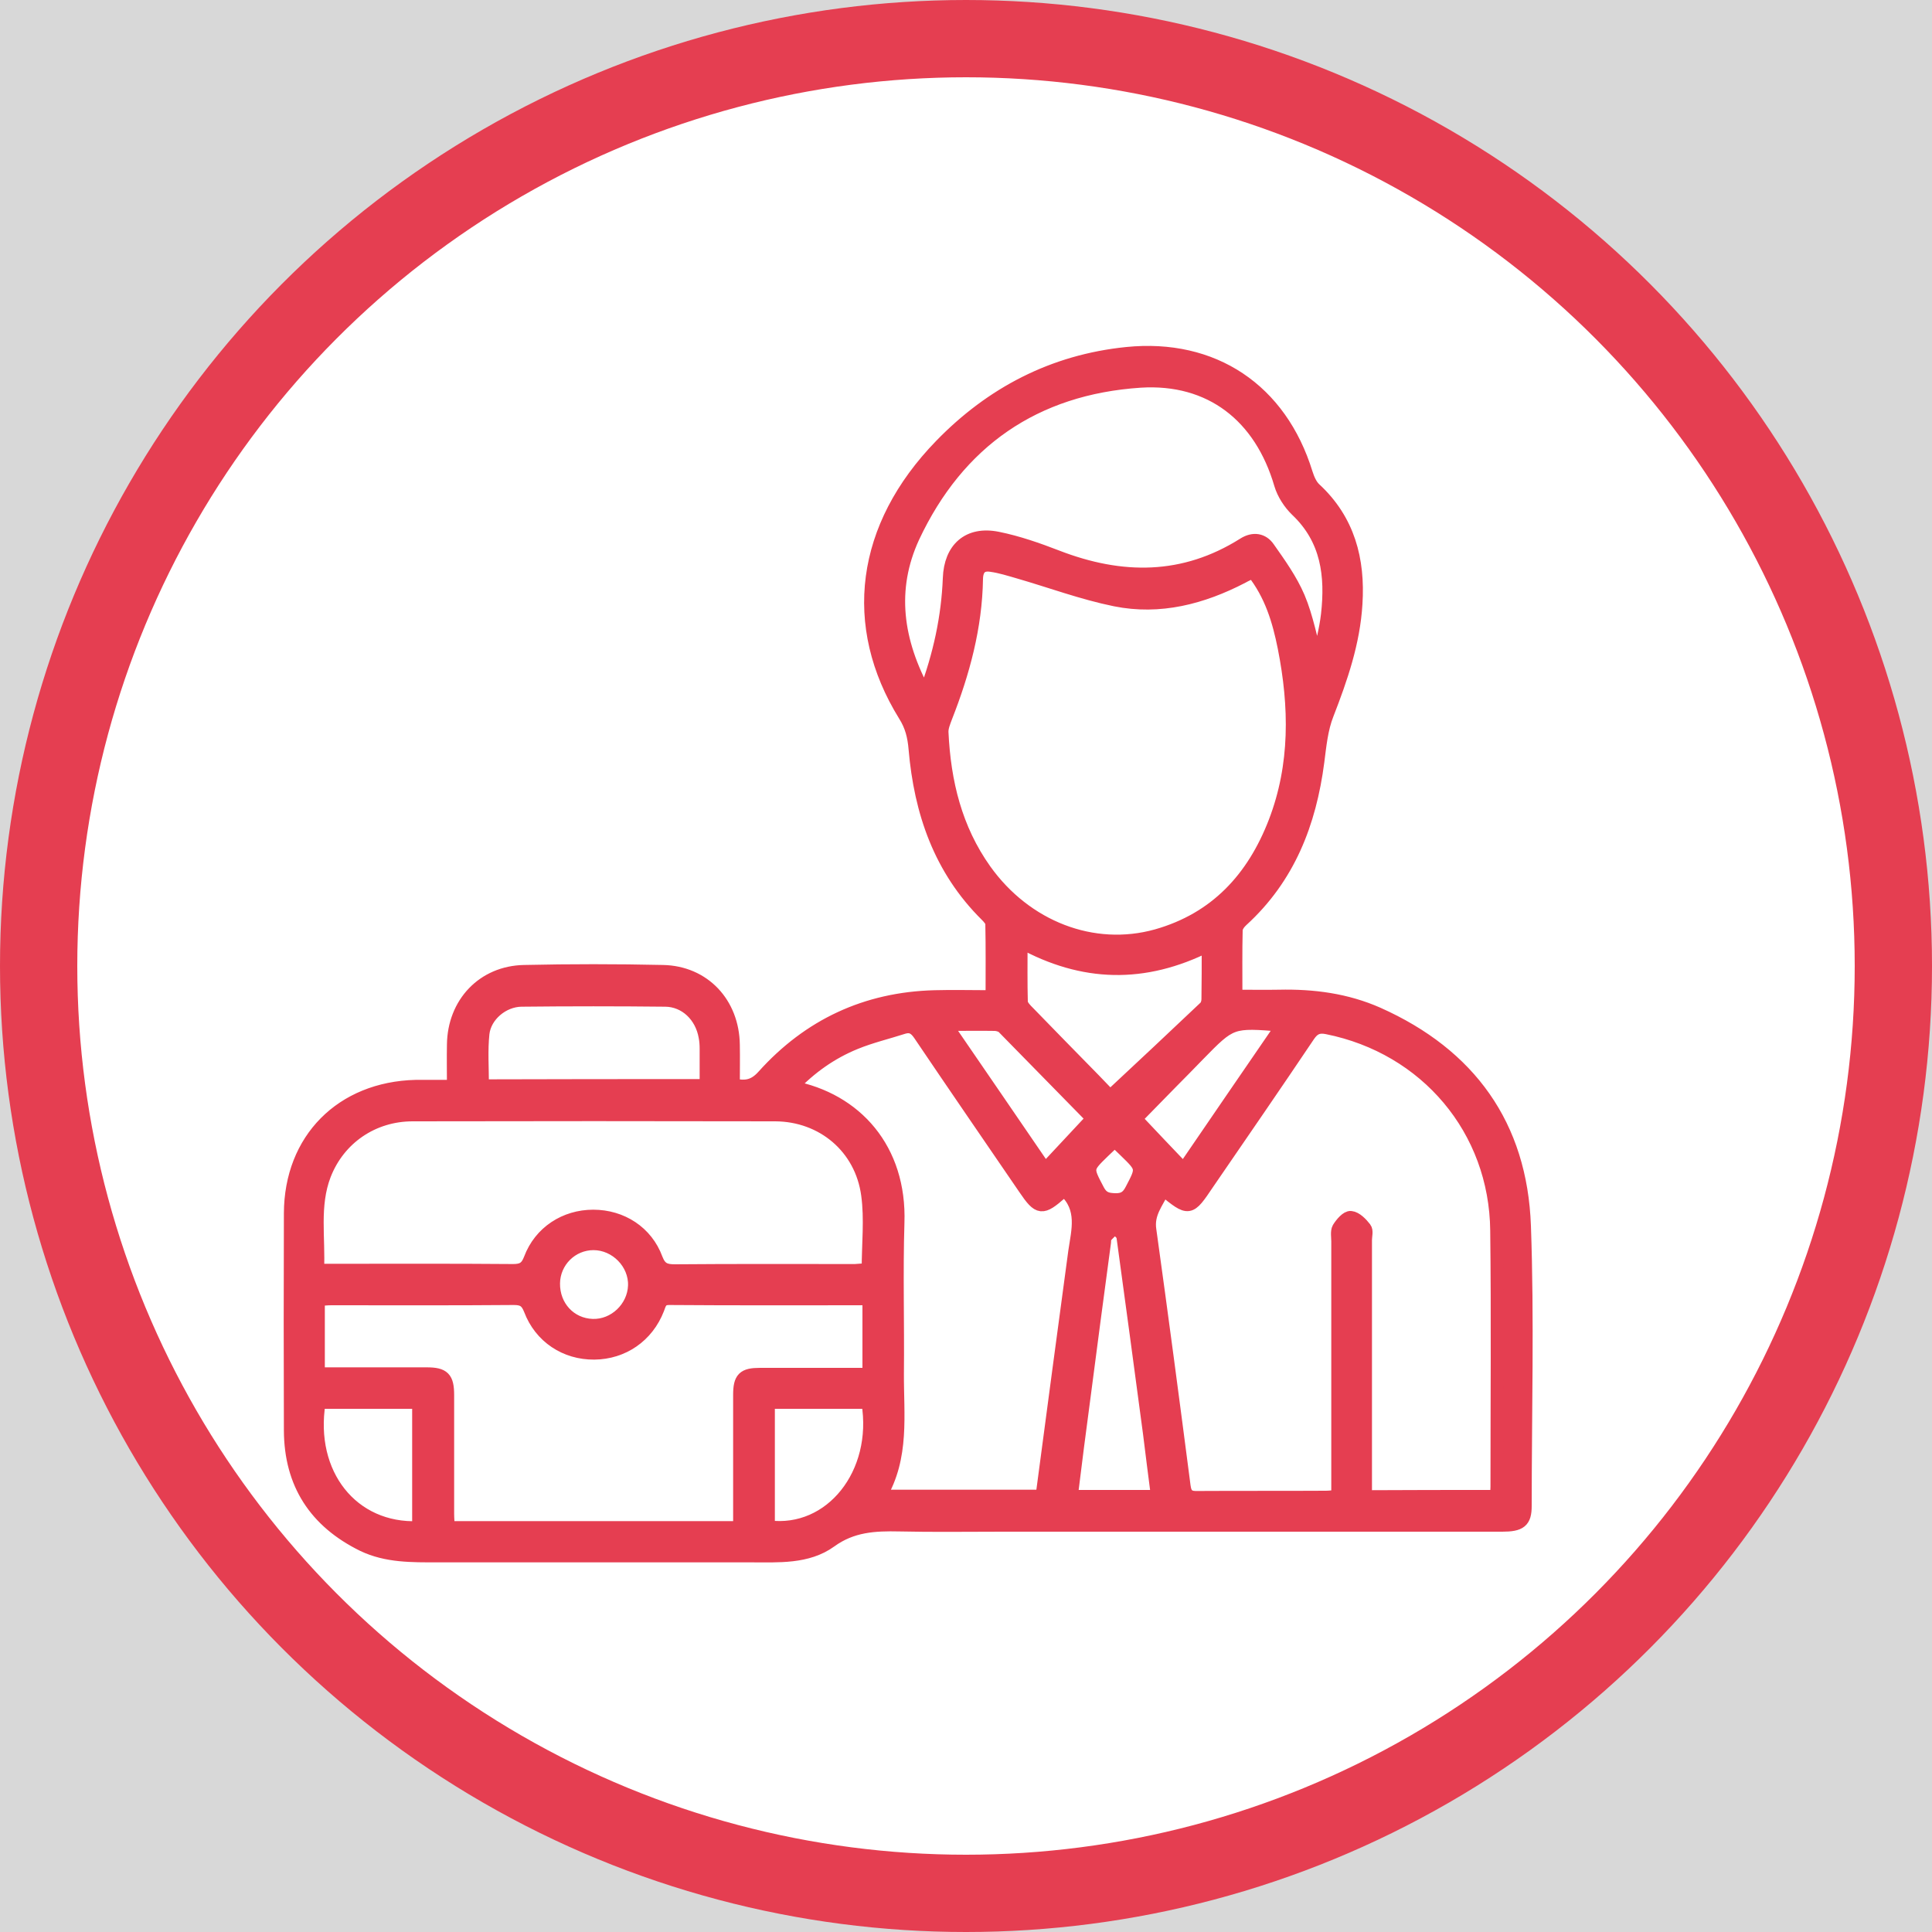 <?xml version="1.0" encoding="UTF-8"?> <svg xmlns="http://www.w3.org/2000/svg" xmlns:xlink="http://www.w3.org/1999/xlink" version="1.1" id="Capa_1" x="0px" y="0px" viewBox="0 0 75 75" style="enable-background:new 0 0 75 75;" xml:space="preserve"> <style type="text/css"> .st0{fill:#D8D8D8;} .st1{clip-path:url(#SVGID_00000110440625092590316150000008459638724540699307_);} .st2{clip-path:url(#SVGID_00000137825138058803215590000013775139124884256941_);fill:url(#SVGID_00000082340198492057489390000003048210428628423868_);} .st3{clip-path:url(#SVGID_00000114783219611205205110000003224164924608742038_);fill:none;} .st4{clip-path:url(#SVGID_00000114783219611205205110000003224164924608742038_);} .st5{clip-path:url(#SVGID_00000167395871350364671880000004276355849090233756_);fill:url(#SVGID_00000155118694678742181570000015617658035421058481_);} .st6{clip-path:url(#SVGID_00000113315381947084605070000007733866036785399705_);fill:url(#SVGID_00000046304960520974017000000012269552233459291067_);} .st7{opacity:0.4;fill:#D8D8D8;} .st8{fill:#E53E51;} .st9{opacity:0.8;fill:#FFFFFF;} .st10{clip-path:url(#SVGID_00000084522033069345809160000013439482234529225859_);fill:url(#SVGID_00000173840331646599756720000006067136002349281187_);} .st11{fill:none;stroke:#E53E51;stroke-width:3;stroke-miterlimit:10;} .st12{fill:#54565A;} .st13{fill:#FFFFFF;} .st14{fill:#FFFFFF;stroke:#E53E51;stroke-width:4;stroke-miterlimit:10;} .st15{fill-rule:evenodd;clip-rule:evenodd;fill:#FFFFFF;} .st16{clip-path:url(#SVGID_00000096041980635703399330000002477330468697367481_);fill:#FFFFFF;} .st17{clip-path:url(#SVGID_00000114033233759545726860000011336810593309278861_);fill:#E53E51;} .st18{clip-path:url(#SVGID_00000114033233759545726860000011336810593309278861_);fill:#FFFFFF;} .st19{clip-path:url(#SVGID_00000162333510011556044500000017199730227579531451_);fill:#FFFFFF;} .st20{clip-path:url(#SVGID_00000123420435192671731940000013724102894838716597_);fill:#54565A;} .st21{clip-path:url(#SVGID_00000116946522609335362330000012464056501963207319_);fill:#E53E51;} .st22{clip-path:url(#SVGID_00000116946522609335362330000012464056501963207319_);fill:#54565A;} .st23{clip-path:url(#SVGID_00000042724551911948719520000004391267760607600800_);fill:#54565A;} .st24{clip-path:url(#SVGID_00000098190365648175123080000005072658373909462970_);fill:#54565A;} .st25{clip-path:url(#SVGID_00000054234862725202752920000018059603346423677335_);fill:#E53E51;} .st26{clip-path:url(#SVGID_00000054234862725202752920000018059603346423677335_);fill:#54565A;} .st27{clip-path:url(#SVGID_00000009570158252190079240000010281079557238248110_);fill:#54565A;} .st28{clip-path:url(#SVGID_00000171696480088487303230000009731339770780473510_);fill:#54565A;} .st29{clip-path:url(#SVGID_00000180360811304276876640000016905082850321587845_);fill:#E53E51;} .st30{clip-path:url(#SVGID_00000180360811304276876640000016905082850321587845_);fill:#54565A;} .st31{clip-path:url(#SVGID_00000099636621325337421410000014392393936467865271_);fill:#54565A;} .st32{fill:#E53E51;stroke:#E53E51;stroke-width:0.75;stroke-miterlimit:10;} .st33{fill:#FFFFFF;stroke:#E53E51;stroke-width:3;stroke-miterlimit:10;} .st34{fill:#E23F52;stroke:#E23F52;stroke-linecap:round;stroke-linejoin:round;stroke-miterlimit:10;} .st35{clip-path:url(#SVGID_00000155841058601341295660000000566766988911365286_);fill:#54565A;} .st36{clip-path:url(#SVGID_00000106108243876890857360000008429430369243875493_);fill:#E53E51;} .st37{clip-path:url(#SVGID_00000106108243876890857360000008429430369243875493_);fill:#54565A;} .st38{clip-path:url(#SVGID_00000066473133972501853270000012202201714809600419_);fill:#54565A;} .st39{fill:#E53E51;stroke:#E53E51;stroke-width:0.5;stroke-miterlimit:10;} .st40{fill:#E23F52;stroke:#E23F52;stroke-width:0.75;stroke-linecap:round;stroke-linejoin:round;stroke-miterlimit:10;} .st41{fill:#E23F52;stroke:#E23F52;stroke-width:0.5;stroke-linecap:round;stroke-linejoin:round;stroke-miterlimit:10;} .st42{clip-path:url(#SVGID_00000085242765506559431890000014667041895108101006_);fill:#54565A;} .st43{clip-path:url(#SVGID_00000003100057820903051690000018103026989939398552_);fill:#E53E51;} .st44{clip-path:url(#SVGID_00000003100057820903051690000018103026989939398552_);fill:#54565A;} .st45{clip-path:url(#SVGID_00000160881190832202870520000012823906299829509264_);fill:#54565A;} .st46{clip-path:url(#SVGID_00000133531388410879150400000000666592885726121897_);fill:url(#SVGID_00000117646911597109088440000011569456575832369850_);} .st47{fill:none;stroke:#E53E51;stroke-width:4;stroke-miterlimit:10;} .st48{clip-path:url(#SVGID_00000101072997676414155150000000265418611055026105_);fill:#54565A;} .st49{clip-path:url(#SVGID_00000167390837645231918690000016390478492618658987_);fill:#E53E51;} .st50{clip-path:url(#SVGID_00000167390837645231918690000016390478492618658987_);fill:#54565A;} .st51{clip-path:url(#SVGID_00000082327589503382063860000007701873028181321913_);fill:#54565A;} .st52{fill:none;stroke:#E23F52;} .st53{clip-path:url(#SVGID_00000043442513558437501220000000712653950200803220_);fill:#54565A;} .st54{clip-path:url(#SVGID_00000013879828253440064140000009804750725675986595_);fill:#E53E51;} .st55{clip-path:url(#SVGID_00000013879828253440064140000009804750725675986595_);fill:#54565A;} .st56{clip-path:url(#SVGID_00000012441677315651253640000003536917365855113407_);fill:#54565A;} .st57{clip-path:url(#SVGID_00000141430333046311825260000008273946046152188074_);fill:#FFFFFF;} .st58{clip-path:url(#SVGID_00000017505433328355402200000004154244173371636139_);fill:#E53E51;} .st59{clip-path:url(#SVGID_00000017505433328355402200000004154244173371636139_);fill:#FFFFFF;} .st60{clip-path:url(#SVGID_00000049931659124541537210000008101715113185311627_);fill:#FFFFFF;} .st61{clip-path:url(#SVGID_00000122711165831136014000000005509945028735744403_);fill:#FFFFFF;} .st62{clip-path:url(#SVGID_00000093863781805973981460000017647482021902986937_);fill:#E53E51;} .st63{clip-path:url(#SVGID_00000093863781805973981460000017647482021902986937_);fill:#FFFFFF;} .st64{clip-path:url(#SVGID_00000024707964366968621590000004679586033579736726_);fill:#FFFFFF;} .st65{clip-path:url(#SVGID_00000172415684297800932000000012559820141336107947_);fill:#FFFFFF;} .st66{clip-path:url(#SVGID_00000105389976618669063900000005156755484862494603_);fill:#E53E51;} .st67{clip-path:url(#SVGID_00000105389976618669063900000005156755484862494603_);fill:#FFFFFF;} .st68{clip-path:url(#SVGID_00000068655355865490998600000017075183186835341964_);fill:#FFFFFF;} .st69{clip-path:url(#SVGID_00000170981814167995991810000006384424572196635024_);fill:#FFFFFF;} .st70{clip-path:url(#SVGID_00000009560350342691503910000003328726096274515638_);fill:#E53E51;} .st71{clip-path:url(#SVGID_00000009560350342691503910000003328726096274515638_);fill:#FFFFFF;} .st72{clip-path:url(#SVGID_00000024711062051387757990000004497981022561838976_);fill:#FFFFFF;} .st73{clip-path:url(#SVGID_00000041261379639628587490000004119993345928075411_);fill:#FFFFFF;} .st74{clip-path:url(#SVGID_00000158729293716971268920000011347552706674980021_);fill:#E53E51;} .st75{clip-path:url(#SVGID_00000158729293716971268920000011347552706674980021_);fill:#FFFFFF;} .st76{clip-path:url(#SVGID_00000112631230151804856220000016663029980529989560_);fill:#FFFFFF;} .st77{clip-path:url(#SVGID_00000147942373170308002480000005359880571923380649_);fill:#FFFFFF;} .st78{clip-path:url(#SVGID_00000052796490707410698340000011357555258645415575_);fill:#E53E51;} .st79{clip-path:url(#SVGID_00000052796490707410698340000011357555258645415575_);fill:#FFFFFF;} .st80{clip-path:url(#SVGID_00000016772212836681046960000005780877826579265928_);fill:#FFFFFF;} .st81{clip-path:url(#SVGID_00000155849256744171330760000005046242820876720058_);} .st82{clip-path:url(#SVGID_00000145036120880684466460000012345768763821405338_);} </style> <rect x="-657.75" y="-287.53" class="st0" width="1280" height="544"></rect> <circle class="st33" cx="37.5" cy="37.5" r="36"></circle> <g id="AHc05Z_00000140701298439881785330000010386198902098799509_"> <g> <path class="st39" d="M17.6,42.17c0-0.59-0.01-1.1,0-1.62c0.02-1.6,1.15-2.81,2.75-2.84c1.79-0.04,3.59-0.04,5.38,0 c1.6,0.03,2.72,1.24,2.74,2.85c0.01,0.51,0,1.03,0,1.55c0.49,0.12,0.82,0.04,1.16-0.34c1.77-1.97,3.99-3.01,6.65-3.08 c0.72-0.02,1.44,0,2.23,0c0-0.98,0.01-1.91-0.01-2.83c0-0.11-0.12-0.24-0.21-0.33c-1.8-1.78-2.56-4.01-2.77-6.46 c-0.04-0.48-0.14-0.89-0.4-1.3c-2.16-3.49-1.67-7.32,1.4-10.48c1.97-2.03,4.37-3.28,7.22-3.57c3.36-0.34,5.97,1.41,6.97,4.65 c0.07,0.22,0.17,0.46,0.33,0.61c1.31,1.21,1.71,2.75,1.6,4.46c-0.09,1.5-0.57,2.89-1.11,4.28c-0.23,0.58-0.29,1.23-0.37,1.85 c-0.31,2.38-1.13,4.5-2.95,6.16c-0.11,0.1-0.22,0.25-0.22,0.38c-0.02,0.82-0.01,1.65-0.01,2.56c0.58,0,1.13,0.01,1.67,0 c1.33-0.03,2.62,0.14,3.84,0.68c3.56,1.59,5.55,4.34,5.69,8.24c0.13,3.62,0.03,7.25,0.03,10.87c0,0.6-0.19,0.75-0.9,0.75 c-6.49,0-12.98,0-19.47,0c-1.31,0-2.62,0.02-3.93-0.01c-0.95-0.02-1.83,0.02-2.67,0.63c-0.9,0.65-2.03,0.57-3.1,0.57 c-4.05,0-8.11,0-12.16,0c-0.98,0-1.97,0.02-2.89-0.42c-1.85-0.91-2.81-2.38-2.82-4.45c-0.01-2.81-0.01-5.62,0-8.43 c0.01-2.87,1.99-4.86,4.87-4.93C16.6,42.17,17.06,42.17,17.6,42.17z M58.09,58.09c0.01-0.14,0.02-0.26,0.02-0.38 c0-3.31,0.03-6.63-0.01-9.94c-0.04-3.92-2.74-7.1-6.58-7.87c-0.34-0.07-0.53,0.02-0.72,0.3c-1.29,1.92-2.6,3.82-3.91,5.73 C46.17,47,46.17,47,45.16,46.18c-0.24,0.51-0.62,0.92-0.52,1.57c0.46,3.31,0.9,6.63,1.33,9.95c0.05,0.37,0.21,0.44,0.53,0.43 c1.66-0.01,3.31,0,4.97-0.01c0.13,0,0.27-0.02,0.46-0.03c0-0.23,0-0.43,0-0.63c0-3.09,0-6.18,0-9.27c0-0.17-0.04-0.38,0.03-0.51 c0.11-0.18,0.33-0.44,0.48-0.42c0.2,0.02,0.41,0.24,0.55,0.42c0.08,0.1,0.02,0.3,0.02,0.46c0,3.12,0,6.25,0,9.37 c0,0.19,0,0.37,0,0.59C54.72,58.09,56.37,58.09,58.09,58.09z M48.64,22.2c-0.17,0.08-0.29,0.13-0.41,0.2 c-1.56,0.81-3.21,1.24-4.94,0.89c-1.28-0.26-2.51-0.72-3.76-1.08c-0.35-0.1-0.69-0.21-1.05-0.26c-0.37-0.06-0.56,0.11-0.57,0.52 c-0.03,1.87-0.51,3.64-1.19,5.37c-0.07,0.19-0.16,0.4-0.15,0.59c0.09,1.93,0.53,3.75,1.67,5.35c1.58,2.21,4.19,3.23,6.66,2.54 c2.3-0.65,3.75-2.23,4.59-4.41c0.85-2.21,0.81-4.49,0.36-6.77C49.64,24.09,49.34,23.09,48.64,22.2z M33.73,50.42 c-2.63,0-5.2,0.01-7.76-0.01c-0.31,0-0.35,0.18-0.43,0.4c-0.41,1.06-1.36,1.71-2.47,1.72c-1.12,0.01-2.09-0.63-2.49-1.69 c-0.13-0.33-0.28-0.43-0.63-0.43c-2.36,0.02-4.73,0.01-7.09,0.01c-0.16,0-0.33,0.02-0.5,0.03c0,0.98,0,1.9,0,2.88 c0.19,0,0.36,0,0.53,0c1.22,0,2.45,0,3.67,0c0.66,0,0.82,0.16,0.82,0.83c0,1.54,0,3.07,0,4.61c0,0.18,0.02,0.36,0.02,0.53 c3.8,0,7.53,0,11.31,0c0-0.23,0-0.41,0-0.6c0-1.52,0-3.04,0-4.55c0-0.65,0.16-0.8,0.79-0.8c1.05,0,2.1,0,3.16,0 c0.36,0,0.71,0,1.07,0C33.73,52.33,33.73,51.4,33.73,50.42z M33.7,49.29c0-0.99,0.11-1.97-0.02-2.91 c-0.25-1.84-1.75-3.09-3.58-3.1c-4.69-0.01-9.39-0.01-14.08,0c-1.55,0-2.87,0.91-3.42,2.33c-0.46,1.2-0.21,2.44-0.27,3.7 c0.23,0,0.39,0,0.54,0c2.35,0,4.69-0.01,7.04,0.01c0.35,0,0.53-0.08,0.67-0.45c0.39-1.04,1.36-1.66,2.45-1.66 c1.1,0,2.07,0.62,2.45,1.66c0.15,0.39,0.35,0.46,0.72,0.46c2.33-0.02,4.66-0.01,6.99-0.01C33.37,49.31,33.53,49.29,33.7,49.29z M41.33,46.21c-0.02,0.02-0.08,0.05-0.13,0.09c-0.75,0.66-0.87,0.65-1.42-0.16c-1.36-1.99-2.73-3.98-4.08-5.98 c-0.17-0.25-0.34-0.36-0.63-0.27c-0.62,0.2-1.26,0.35-1.87,0.6c-0.93,0.38-1.74,0.95-2.46,1.71c2.48,0.47,4.22,2.41,4.12,5.27 c-0.06,1.95,0,3.9-0.02,5.84c-0.01,1.61,0.23,3.25-0.67,4.77c2.14,0,4.2,0,6.27,0c0.02-0.09,0.04-0.16,0.04-0.22 c0.41-3.09,0.82-6.18,1.24-9.28C41.84,47.76,42.09,46.91,41.33,46.21z M35.91,26.93c0.57-1.52,0.88-2.98,0.94-4.48 c0.04-1.15,0.74-1.79,1.88-1.56c0.79,0.16,1.56,0.43,2.31,0.72c2.49,0.96,4.91,0.98,7.24-0.49c0.38-0.24,0.74-0.17,0.96,0.15 c0.43,0.61,0.88,1.24,1.17,1.92c0.33,0.78,0.48,1.64,0.74,2.57c0.14-0.69,0.31-1.29,0.38-1.9c0.17-1.51,0-2.92-1.19-4.05 c-0.28-0.27-0.52-0.64-0.63-1.01c-0.77-2.64-2.71-4.17-5.44-4c-4.1,0.27-7.08,2.34-8.82,6.05C34.52,22.87,34.79,24.89,35.91,26.93 z M27.41,42.14c0-0.51,0-0.97,0-1.43c0-0.15-0.01-0.31-0.04-0.46c-0.14-0.81-0.76-1.41-1.54-1.42c-1.86-0.02-3.73-0.02-5.59,0 c-0.72,0.01-1.41,0.59-1.49,1.29c-0.07,0.66-0.02,1.33-0.02,2.03C21.61,42.14,24.47,42.14,27.41,42.14z M46.9,36.7 c-2.48,1.25-4.86,1.19-7.26-0.13c0,0.82-0.01,1.58,0.01,2.33c0.01,0.14,0.16,0.29,0.28,0.41c0.84,0.87,1.69,1.73,2.53,2.59 c0.26,0.27,0.52,0.54,0.77,0.8c-0.03-0.06-0.05-0.13-0.08-0.19c1.21-1.13,2.42-2.26,3.62-3.4c0.08-0.07,0.12-0.21,0.12-0.32 C46.9,38.13,46.9,37.46,46.9,36.7z M44.93,58.09c-0.11-0.84-0.21-1.65-0.31-2.45c-0.34-2.54-0.68-5.09-1.03-7.63 c-0.02-0.13-0.2-0.24-0.31-0.36c-0.12,0.12-0.26,0.24-0.37,0.37c-0.04,0.04-0.02,0.13-0.03,0.2c-0.27,2.02-0.54,4.03-0.8,6.05 c-0.17,1.26-0.33,2.52-0.49,3.82C42.71,58.09,43.78,58.09,44.93,58.09z M33.69,54.44c-1.28,0-2.57,0-3.86,0c0,1.63,0,3.23,0,4.83 C32.26,59.58,34.15,57.2,33.69,54.44z M16.25,59.3c0-1.63,0-3.23,0-4.86c-1.3,0-2.58,0-3.86,0C11.94,57.22,13.67,59.41,16.25,59.3 z M36.72,39.77c1.32,1.92,2.57,3.75,3.85,5.62c0.63-0.67,1.22-1.31,1.84-1.97c-1.12-1.14-2.28-2.33-3.45-3.52 c-0.07-0.08-0.21-0.12-0.32-0.13C38.04,39.76,37.44,39.77,36.72,39.77z M45.95,45.39c1.29-1.88,2.54-3.72,3.83-5.59 c-1.98-0.16-1.98-0.16-3.27,1.16c-0.35,0.36-0.7,0.72-1.05,1.07c-0.47,0.48-0.93,0.95-1.37,1.4 C44.72,44.1,45.31,44.72,45.95,45.39z M21.49,49.82c-0.01,0.9,0.64,1.6,1.51,1.63c0.85,0.03,1.6-0.68,1.63-1.54 c0.03-0.87-0.72-1.63-1.59-1.63C22.19,48.28,21.5,48.97,21.49,49.82z M43.27,44.29c-0.16,0.16-0.3,0.28-0.43,0.41 c-0.68,0.66-0.66,0.65-0.21,1.51c0.16,0.3,0.35,0.35,0.65,0.36c0.32,0.01,0.49-0.09,0.64-0.38c0.44-0.84,0.45-0.84-0.23-1.5 C43.57,44.57,43.44,44.45,43.27,44.29z"></path> </g> </g> </svg> 